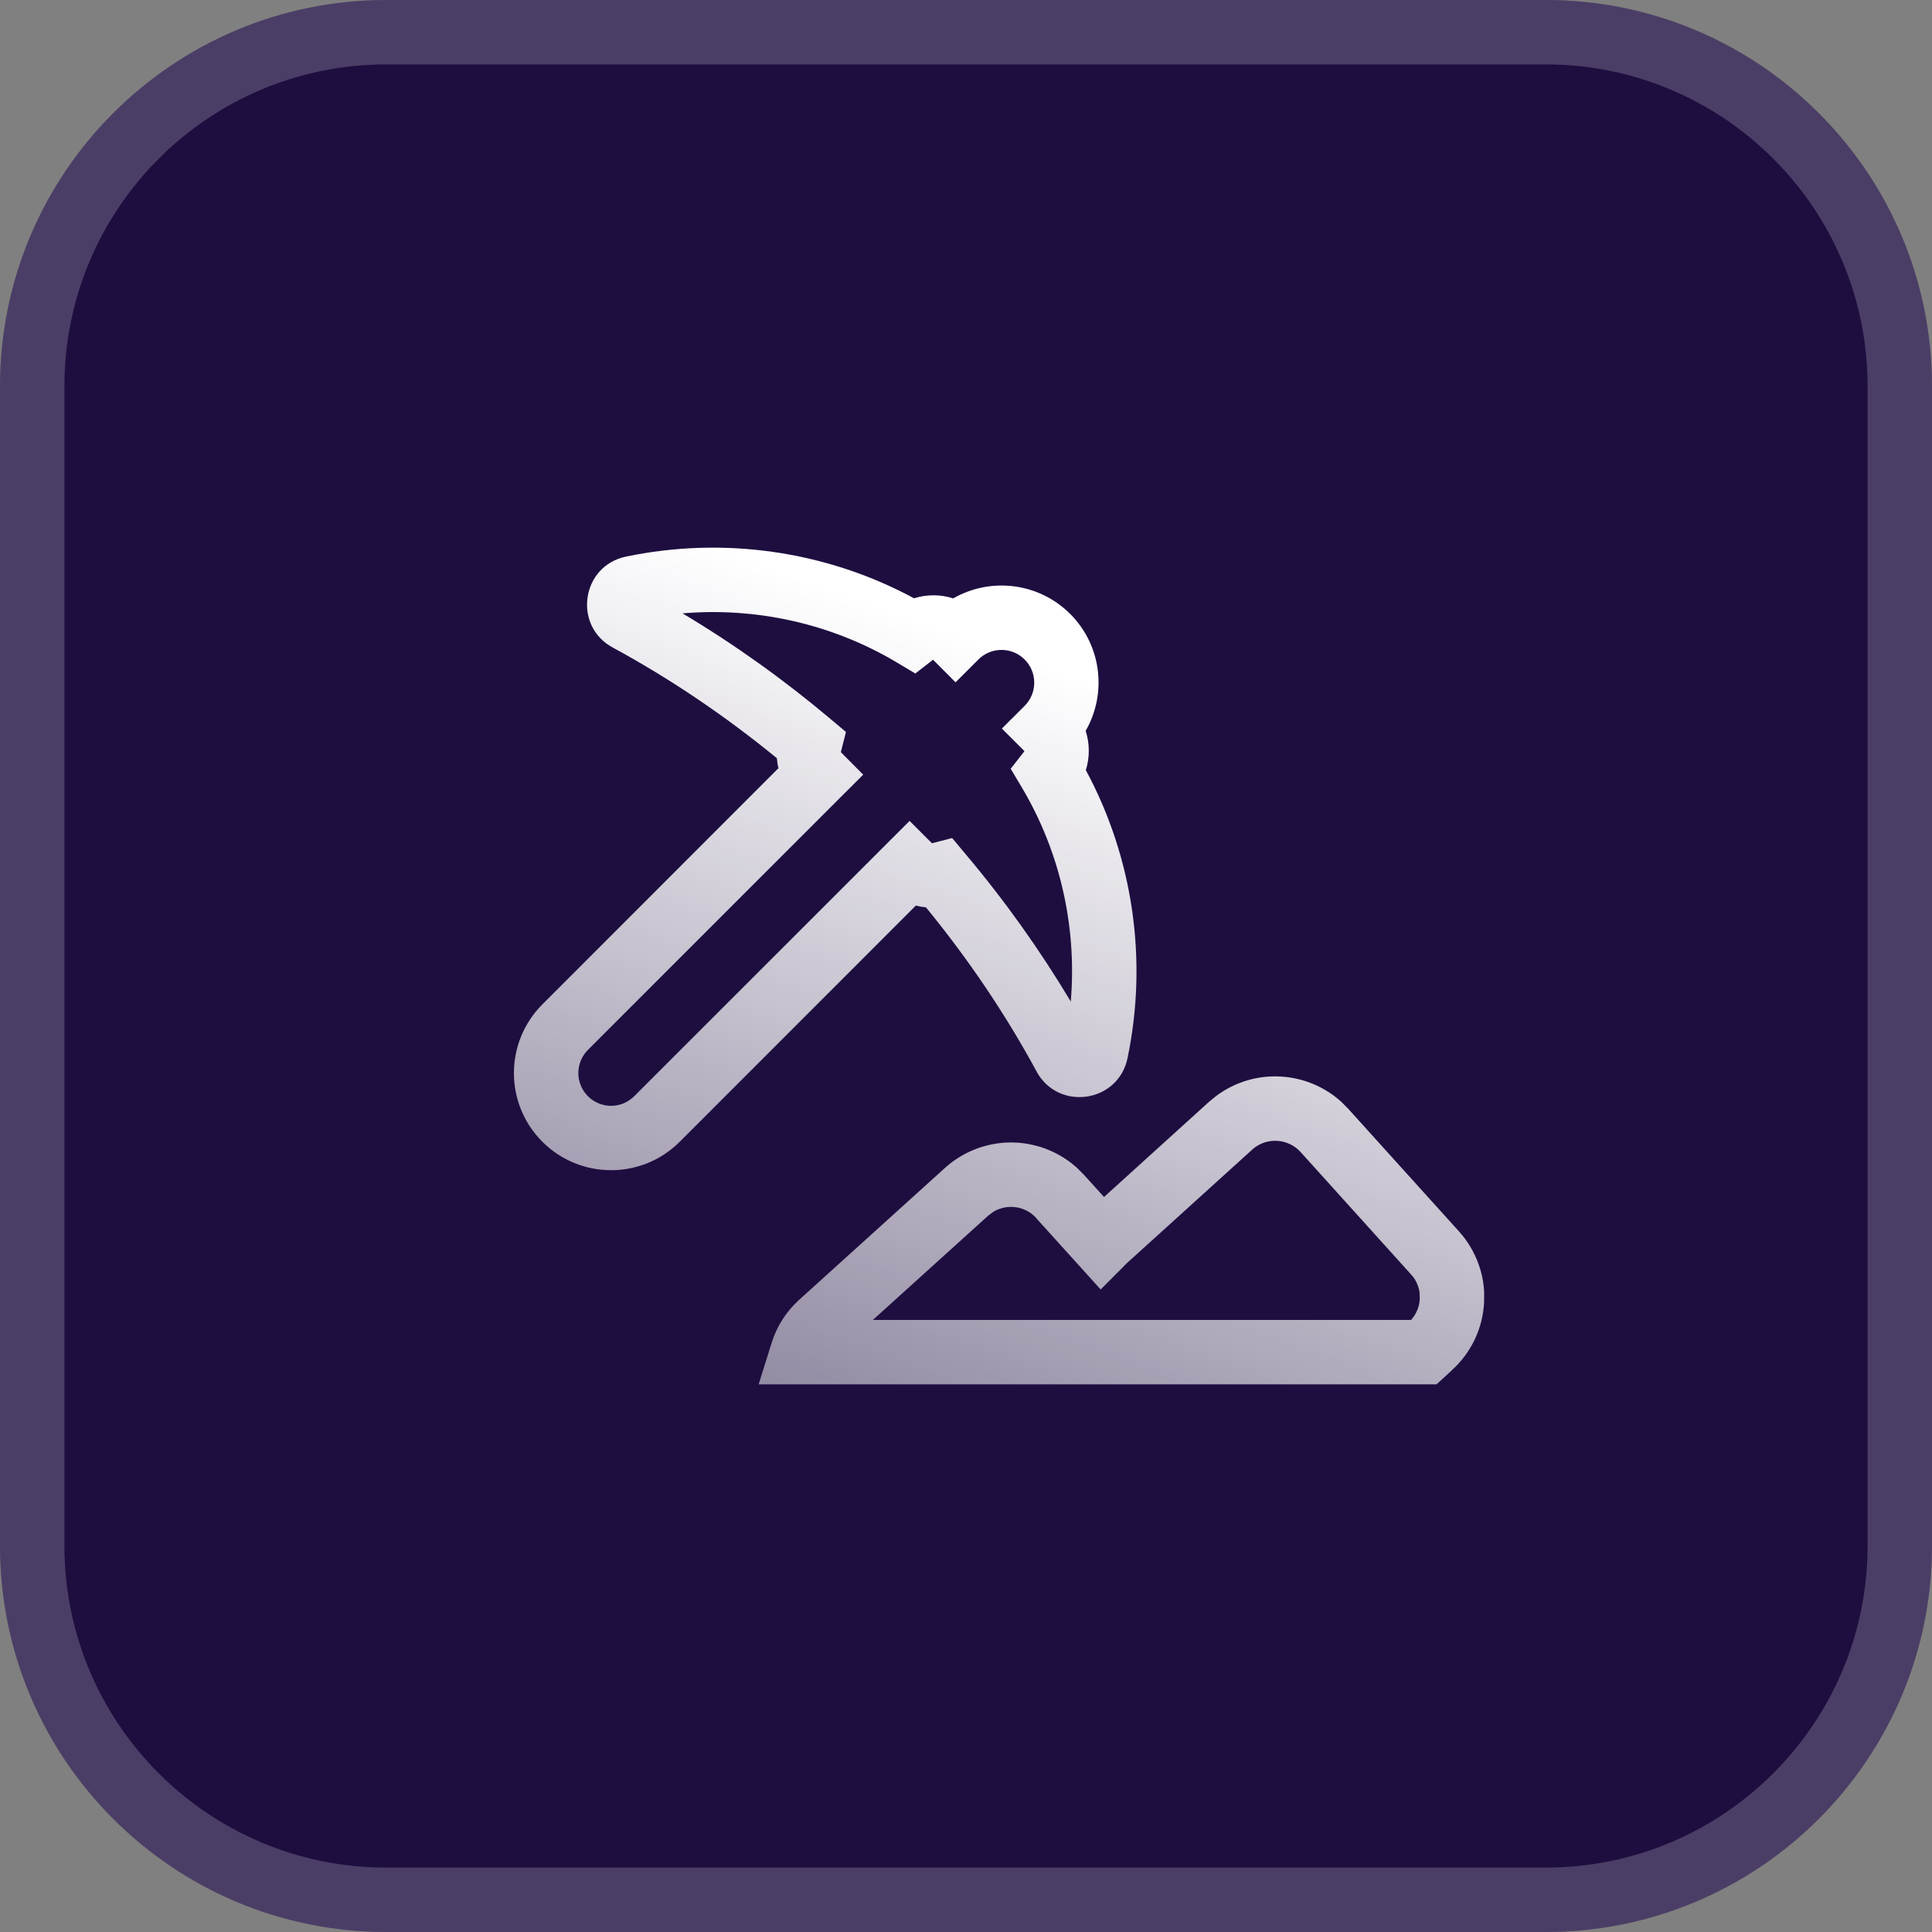 <svg width="30" height="30" viewBox="0 0 30 30" fill="none" xmlns="http://www.w3.org/2000/svg">
<rect x="0" y="0" width="30" height="30" fill="#808080" stroke="none"/>
<path d="M0 6C0 2.686 2.686 0 6 0H24C27.314 0 30 2.686 30 6V24C30 27.314 27.314 30 24 30H6C2.686 30 0 27.314 0 24V6Z" fill="#1E0E40"/>
<path d="M6 0.5H24C27.038 0.5 29.5 2.962 29.5 6V24C29.5 27.038 27.038 29.5 24 29.5H6C2.962 29.5 0.5 27.038 0.5 24V6C0.5 2.962 2.962 0.5 6 0.5Z" stroke="white" stroke-opacity="0.2"/>
<path d="M19.879 16.716C20.232 16.734 20.567 16.873 20.827 17.108L20.934 17.216L22.653 19.119C22.788 19.268 22.893 19.443 22.96 19.633C23.011 19.774 23.04 19.923 23.046 20.073L23.045 20.223C23.024 20.626 22.847 21.001 22.547 21.274V21.275L22.45 21.365L22.306 21.496H11.78L11.984 20.846C12.06 20.603 12.198 20.383 12.383 20.208H12.382L12.391 20.2L14.675 18.134L14.676 18.133C14.976 17.863 15.372 17.722 15.775 17.742C16.128 17.76 16.463 17.899 16.723 18.134L16.831 18.242L17.143 18.587L18.778 17.105L18.781 17.103L18.897 17.009C19.18 16.802 19.527 16.697 19.879 16.716ZM19.829 17.715C19.691 17.707 19.554 17.754 19.45 17.846V17.846L17.496 19.616C17.487 19.626 17.476 19.638 17.463 19.65L17.091 20.023L16.739 19.633L16.088 18.913L16.089 18.912C15.996 18.809 15.864 18.748 15.725 18.741C15.621 18.736 15.518 18.762 15.429 18.814L15.345 18.876L13.554 20.496H21.911C21.991 20.407 22.04 20.294 22.046 20.17V20.169L22.043 20.066C22.038 20.032 22.029 19.999 22.018 19.967C21.995 19.902 21.959 19.842 21.913 19.792L21.912 19.791L20.194 17.887C20.1 17.784 19.968 17.722 19.829 17.715ZM9.72 8.643C11.222 8.33 12.812 8.545 14.193 9.29C14.389 9.229 14.603 9.227 14.801 9.292C15.377 8.961 16.125 9.041 16.618 9.533C17.11 10.026 17.189 10.773 16.858 11.349C16.923 11.548 16.922 11.762 16.861 11.959C17.605 13.34 17.822 14.93 17.508 16.431C17.363 17.127 16.431 17.258 16.095 16.637V16.636C15.614 15.748 15.039 14.896 14.378 14.089C14.326 14.084 14.273 14.075 14.221 14.062L10.555 17.729C9.966 18.318 9.012 18.318 8.422 17.729C7.833 17.14 7.833 16.186 8.422 15.596L12.088 11.928C12.075 11.877 12.068 11.825 12.063 11.773C11.255 11.112 10.403 10.537 9.515 10.055C8.893 9.72 9.025 8.788 9.72 8.643ZM13.92 10.283C12.906 9.68 11.74 9.428 10.598 9.524C11.398 10.002 12.167 10.55 12.897 11.165L13.136 11.366L13.059 11.67C13.058 11.675 13.058 11.679 13.058 11.681L13.404 12.029L13.051 12.381L9.129 16.303C8.931 16.502 8.931 16.823 9.129 17.022C9.328 17.221 9.649 17.221 9.848 17.022L13.771 13.1L14.124 12.747L14.471 13.094C14.473 13.093 14.477 13.093 14.48 13.092L14.785 13.013L14.987 13.255C15.602 13.984 16.149 14.753 16.627 15.552C16.723 14.41 16.471 13.245 15.869 12.231L15.694 11.937L15.904 11.669C15.905 11.666 15.905 11.663 15.906 11.662L15.557 11.313L15.911 10.96C16.109 10.761 16.109 10.44 15.911 10.241C15.712 10.042 15.391 10.042 15.192 10.241L14.838 10.595L14.489 10.245C14.487 10.245 14.485 10.246 14.483 10.248L14.213 10.458L13.92 10.283Z" fill="url(#paint0_linear_6129_11020)"/>
<defs>
<linearGradient id="paint0_linear_6129_11020" x1="15.386" y1="10.046" x2="9.473" y2="26.471" gradientUnits="userSpaceOnUse">
<stop stop-color="white"/>
<stop offset="1" stop-color="white" stop-opacity="0.3"/>
</linearGradient>
</defs>
</svg>

